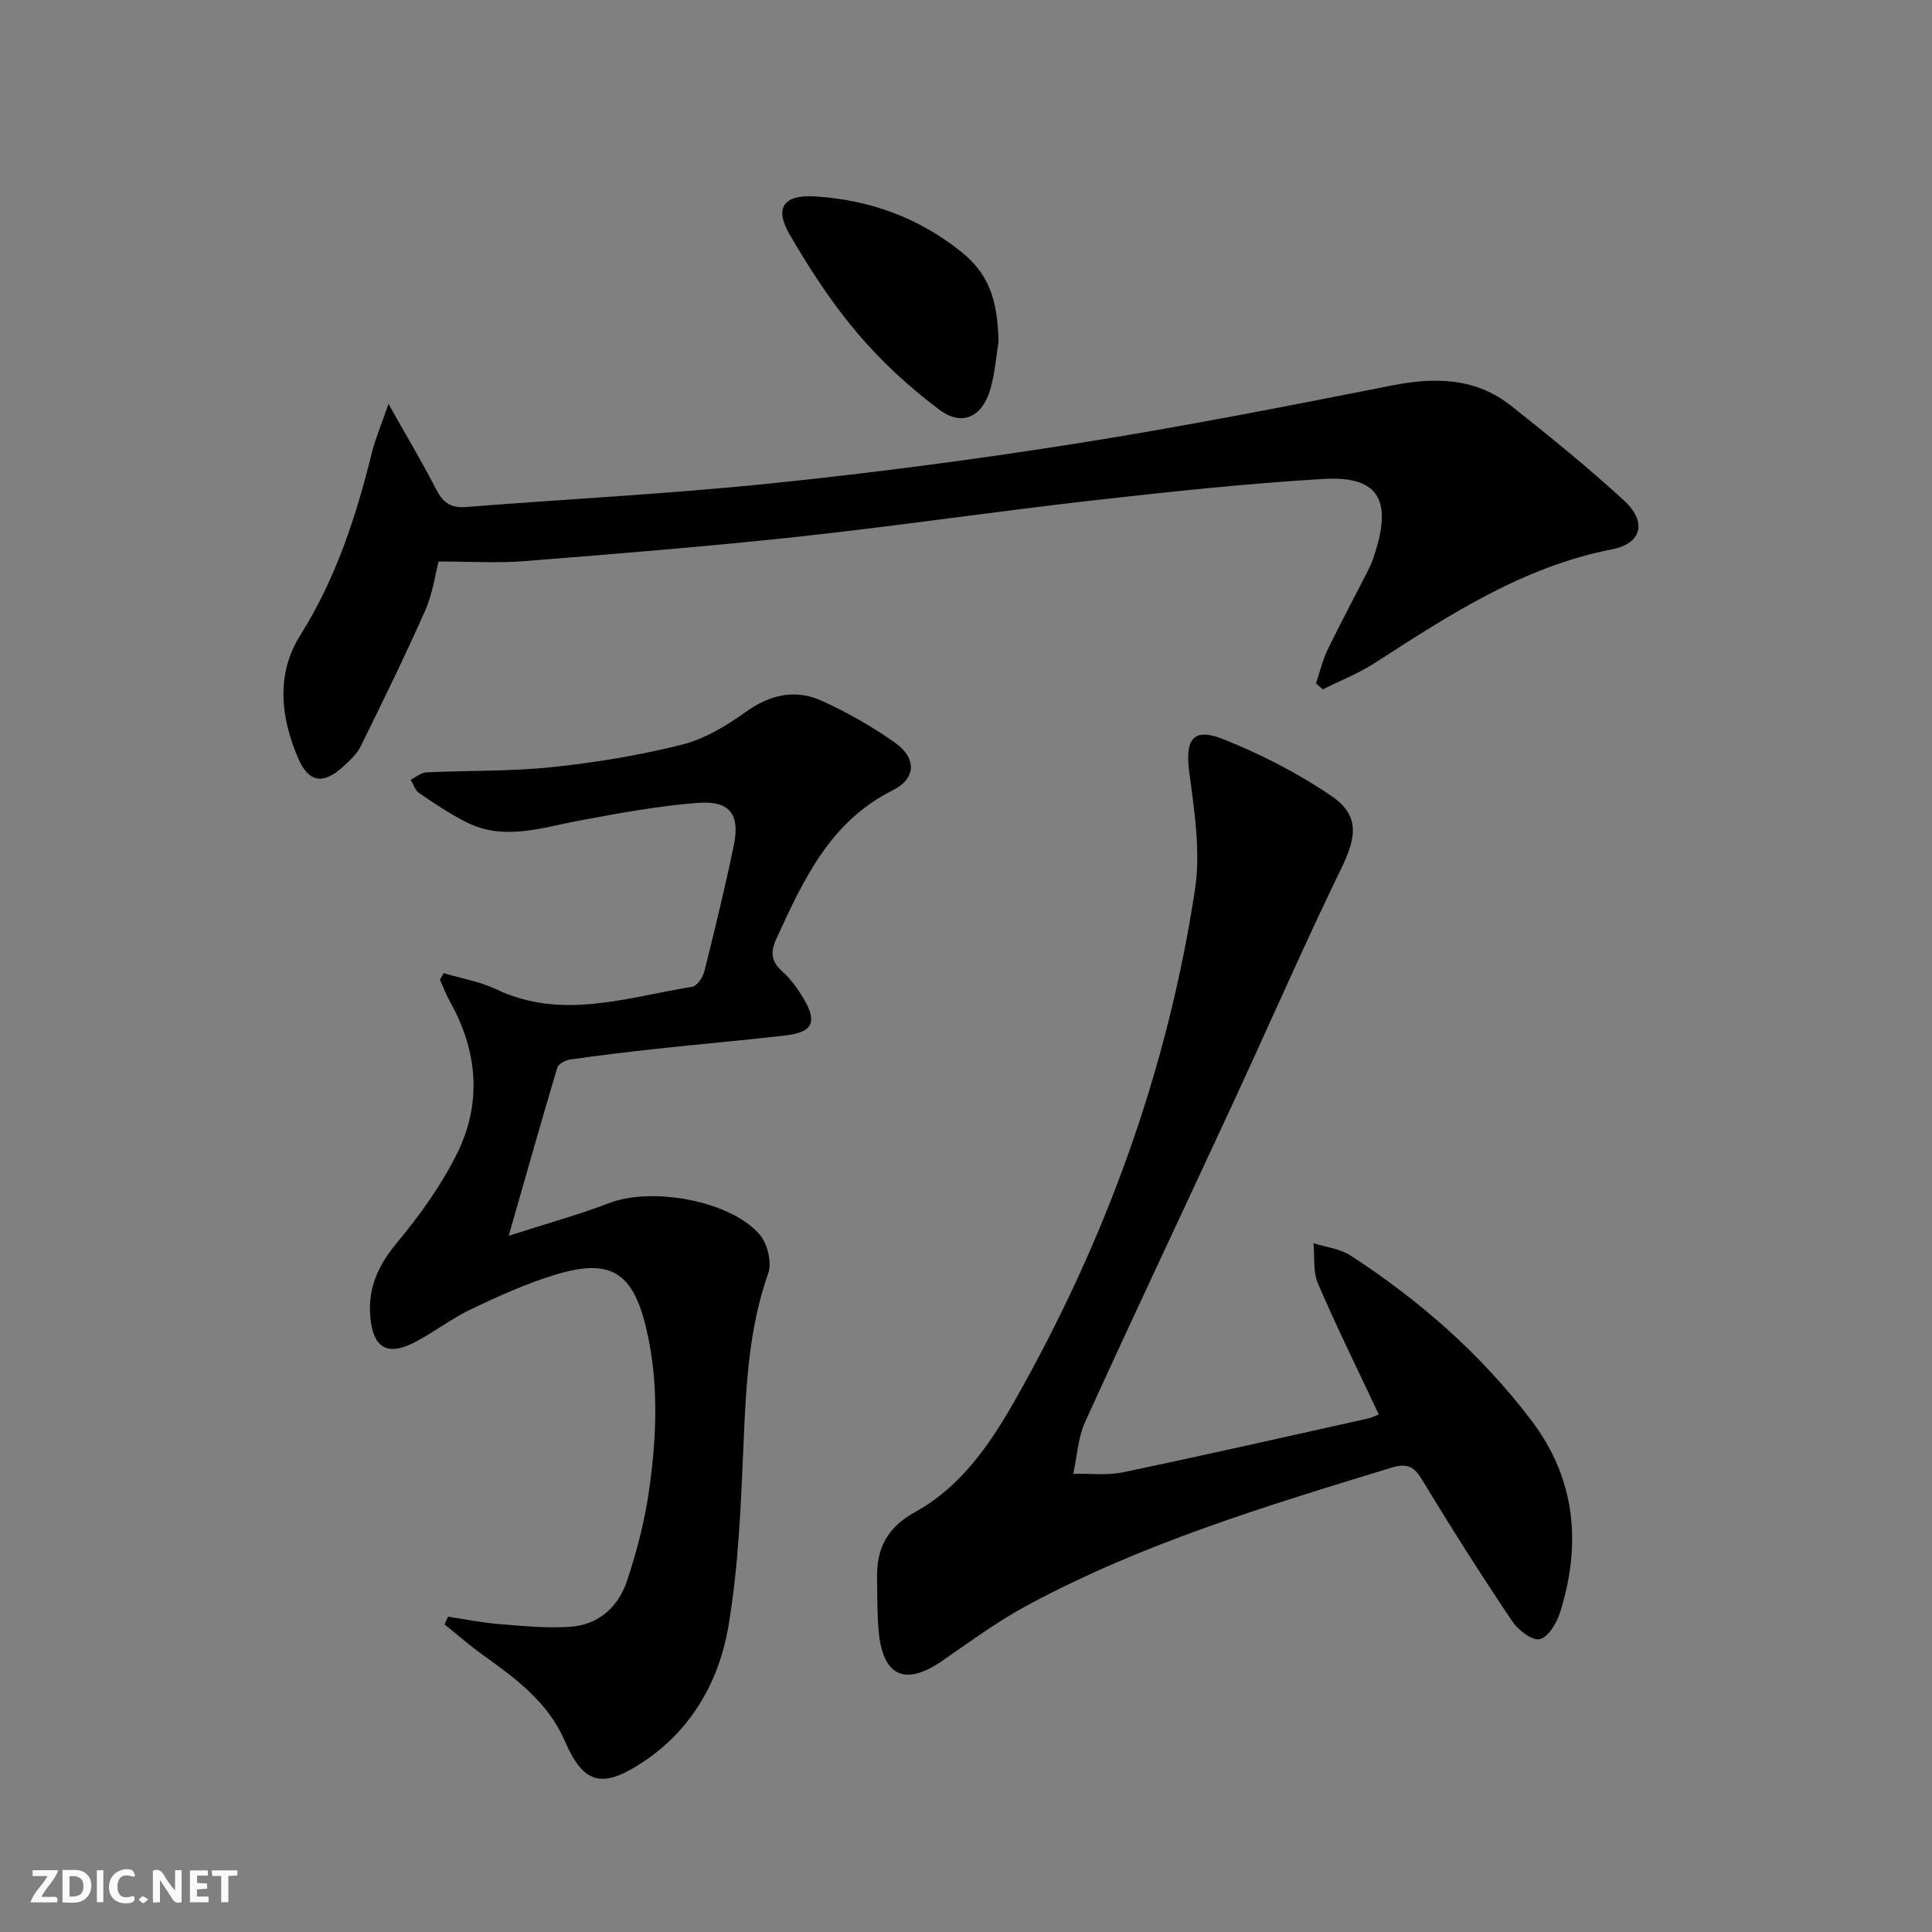 <svg enable-background="new 0 0 400 400" viewBox="0 0 400 400" xmlns="http://www.w3.org/2000/svg"><rect x="0" y="0" width="400" height="400" fill="#808080" stroke="none"/><g fill="#fbfafa"><path d="m37.59 393.81c-.92.31-1.52.05-2-.78-.7-1.2-1.52-2.34-2.47-3.78v4.59c-.55.03-.95.05-1.41.07-.03-.37-.06-.64-.06-.91 0-1.91 0-3.81 0-5.7 1.13-.41 1.77-.03 2.29.91.62 1.11 1.38 2.14 2.31 3.19v-4.2h1.35v6.61z"/><path d="m12.94 393.88v-6.75c1.9.19 3.93-.54 5.37 1.29.8 1.01.78 2.88.03 3.97-1.37 1.97-3.4 1.51-5.4 1.49m1.45-1.22c2.04.12 2.92-.58 2.89-2.21-.03-1.51-.98-2.19-2.89-2z"/><path d="m11.81 393.87h-5.49c.68-2.18 2.47-3.48 3.51-5.45h-3.08v-1.21h5.29c-.71 2.13-2.44 3.48-3.47 5.51.86 0 1.63.04 2.39-.01.79-.05 1.14.21.85 1.16"/><path d="m39.33 393.86v-6.61h3.7v1.07h-2.22v1.52c.68.04 1.34.09 2.07.13v1.07c-.72.05-1.38.09-2.1.14v1.48h2.4v1.19h-3.85z"/><path d="m27.71 388.56c-1.15-.3-2.46-.61-3.1.64-.37.73-.41 1.93-.06 2.67.63 1.35 1.99.93 3.17.68.35.94-.01 1.32-.93 1.46-1.62.25-3.05-.27-3.76-1.48-.73-1.25-.6-3.03.31-4.17.88-1.11 2.71-1.7 4-1.16.32.13.44.74.65 1.12-.1.08-.19.16-.28.24"/><path d="m49.15 387.24v1.07c-.59.02-1.17.05-1.87.08v5.44h-1.48v-5.44h-1.85c-.05-.4-.08-.73-.13-1.15z"/><path d="m20.06 387.21h1.33v6.62h-1.33z"/><path d="m30.68 393.25c-.49.38-.8.79-1.05.76-.32-.05-.6-.45-.9-.7.26-.24.51-.64.8-.67.29-.04.62.3 1.15.61"/></g><path d="m105.32 255.86c7.99-2.57 14.54-4.38 20.86-6.79 8.84-3.38 25.02-.51 31.1 6.53 1.61 1.87 2.56 5.75 1.78 7.99-4 11.35-4.59 23.03-5.1 34.87-.55 12.76-1.02 25.63-3.14 38.18-1.98 11.7-7.86 21.91-18.35 28.6-8.09 5.16-11.77 3.9-15.57-4.86-3.47-8.01-10.21-12.93-17.01-17.8-2.72-1.95-5.24-4.17-7.86-6.27.25-.53.49-1.06.74-1.59 3.49.52 6.96 1.24 10.47 1.52 4.93.4 9.91.91 14.82.57 5.85-.4 9.95-4.1 11.75-9.49 1.98-5.94 3.59-12.09 4.5-18.27 1.66-11.38 2.16-22.86-.56-34.21-2.76-11.48-7.39-14.38-18.74-10.94-5.99 1.81-11.77 4.45-17.45 7.14-4.04 1.92-7.63 4.74-11.6 6.81-5.8 3.03-8.74 1.24-9.3-5.27-.52-6.03 1.72-10.72 5.6-15.38 4.73-5.67 9.14-11.85 12.4-18.44 5.19-10.53 4.21-21.29-1.59-31.56-.78-1.39-1.33-2.91-1.99-4.36.26-.45.52-.91.78-1.36 3.64 1.09 7.49 1.73 10.88 3.34 13.66 6.5 27.09 1.63 40.56-.51 1.01-.16 2.21-1.94 2.52-3.17 2.17-8.68 4.3-17.38 6.11-26.14 1.33-6.44-.86-9.3-7.54-8.77-8.24.65-16.44 2.16-24.58 3.69-7.82 1.47-15.58 4.24-23.36.26-3.37-1.73-6.55-3.86-9.69-5.99-.82-.56-1.17-1.82-1.73-2.76 1.08-.53 2.14-1.47 3.25-1.52 8.64-.41 17.33-.18 25.91-1.07 9.05-.95 18.12-2.45 26.94-4.65 4.68-1.17 9.2-3.87 13.18-6.73 5.1-3.67 10.34-4.87 15.89-2.34 5.25 2.39 10.36 5.3 15.08 8.63 4.51 3.19 4.47 7.41-.45 9.87-13.02 6.52-18.48 18.55-24.08 30.71-1.34 2.9-1.06 4.8 1.32 6.9 1.71 1.51 3.09 3.5 4.28 5.48 2.92 4.85 1.92 7.01-3.64 7.66-8.91 1.03-17.85 1.81-26.77 2.77-5.94.64-11.88 1.37-17.8 2.21-1 .14-2.51.89-2.75 1.67-3.3 11.02-6.43 22.13-10.07 34.84z" fill="#000001"/><path d="m285.46 292.84c-4.27-9.08-8.68-18-12.6-27.12-1.05-2.45-.65-5.53-.91-8.32 2.57.82 5.48 1.12 7.66 2.54 14.34 9.31 27.07 20.46 37.44 34.14 9.21 12.14 10.39 25.59 5.95 39.74-.69 2.19-2.45 5.16-4.21 5.55-1.59.36-4.49-1.9-5.72-3.73-6.39-9.53-12.56-19.21-18.49-29.03-1.75-2.91-3.05-3.8-6.58-2.72-25.75 7.88-51.53 15.65-75.36 28.51-6.12 3.3-11.79 7.47-17.53 11.44-7.72 5.33-12.34 3.27-13.2-6.17-.33-3.64-.25-7.32-.32-10.98-.12-6.15 2.1-10.46 7.92-13.67 9.45-5.21 15.46-13.99 20.68-23.2 18.69-32.97 31.5-68.11 37.21-105.59 1.2-7.85-.09-16.23-1.16-24.24-.92-6.88.68-9.48 7.06-6.94 7.78 3.1 15.4 7.02 22.32 11.72 5.85 3.96 5.28 8.44 2.17 14.83-7.76 15.96-14.85 32.25-22.31 48.36-10.26 22.15-20.7 44.22-30.82 66.44-1.49 3.27-1.66 7.15-2.45 10.74 3.44-.08 6.99.37 10.31-.32 16.88-3.53 33.71-7.35 50.55-11.1.98-.2 1.87-.68 2.39-.88z" fill="#000001"/><path d="m80.43 83.63c3.75 6.66 6.96 12.04 9.83 17.6 1.38 2.68 2.93 4 6.11 3.75 21.04-1.66 42.13-2.72 63.11-4.88 21.3-2.19 42.56-4.98 63.7-8.33 21.78-3.45 43.43-7.71 65.06-11.97 8.93-1.76 17.3-1.6 24.65 4.24 7.94 6.3 15.84 12.69 23.3 19.54 4.83 4.43 3.8 8.93-2.43 10.15-18.49 3.61-33.73 13.6-49.11 23.53-3.37 2.18-7.18 3.66-10.79 5.47-.47-.42-.93-.84-1.4-1.26.81-2.36 1.38-4.84 2.46-7.07 2.76-5.68 5.76-11.24 8.61-16.87.59-1.18.98-2.47 1.36-3.74 3.21-10.56.16-15.28-10.83-14.63-16.06.95-32.09 2.67-48.09 4.48-20.13 2.28-40.19 5.26-60.33 7.44-18.99 2.06-38.04 3.58-57.09 5.1-5.58.44-11.23.07-17.74.07-.7 2.63-1.22 6.62-2.78 10.15-4.21 9.51-8.79 18.86-13.39 28.19-.78 1.58-2.26 2.88-3.59 4.12-4.09 3.78-7.14 3.33-9.3-1.68-3.66-8.48-4.63-17.46.38-25.44 7.39-11.77 11.59-24.57 14.86-37.86.75-2.99 1.98-5.85 3.44-10.1z" fill="#000001"/><path d="m206.74 70.79c-.54 3.26-.78 6.62-1.69 9.77-1.67 5.76-5.82 7.81-10.56 4.27-6.18-4.62-12.01-9.99-17-15.88-5.33-6.3-9.92-13.34-14.06-20.5-3.16-5.47-1.13-8.18 5.25-7.79 11.21.68 21.45 4.35 30.25 11.41 5.73 4.58 7.62 9.8 7.81 18.72z" fill="#000001"/></svg>